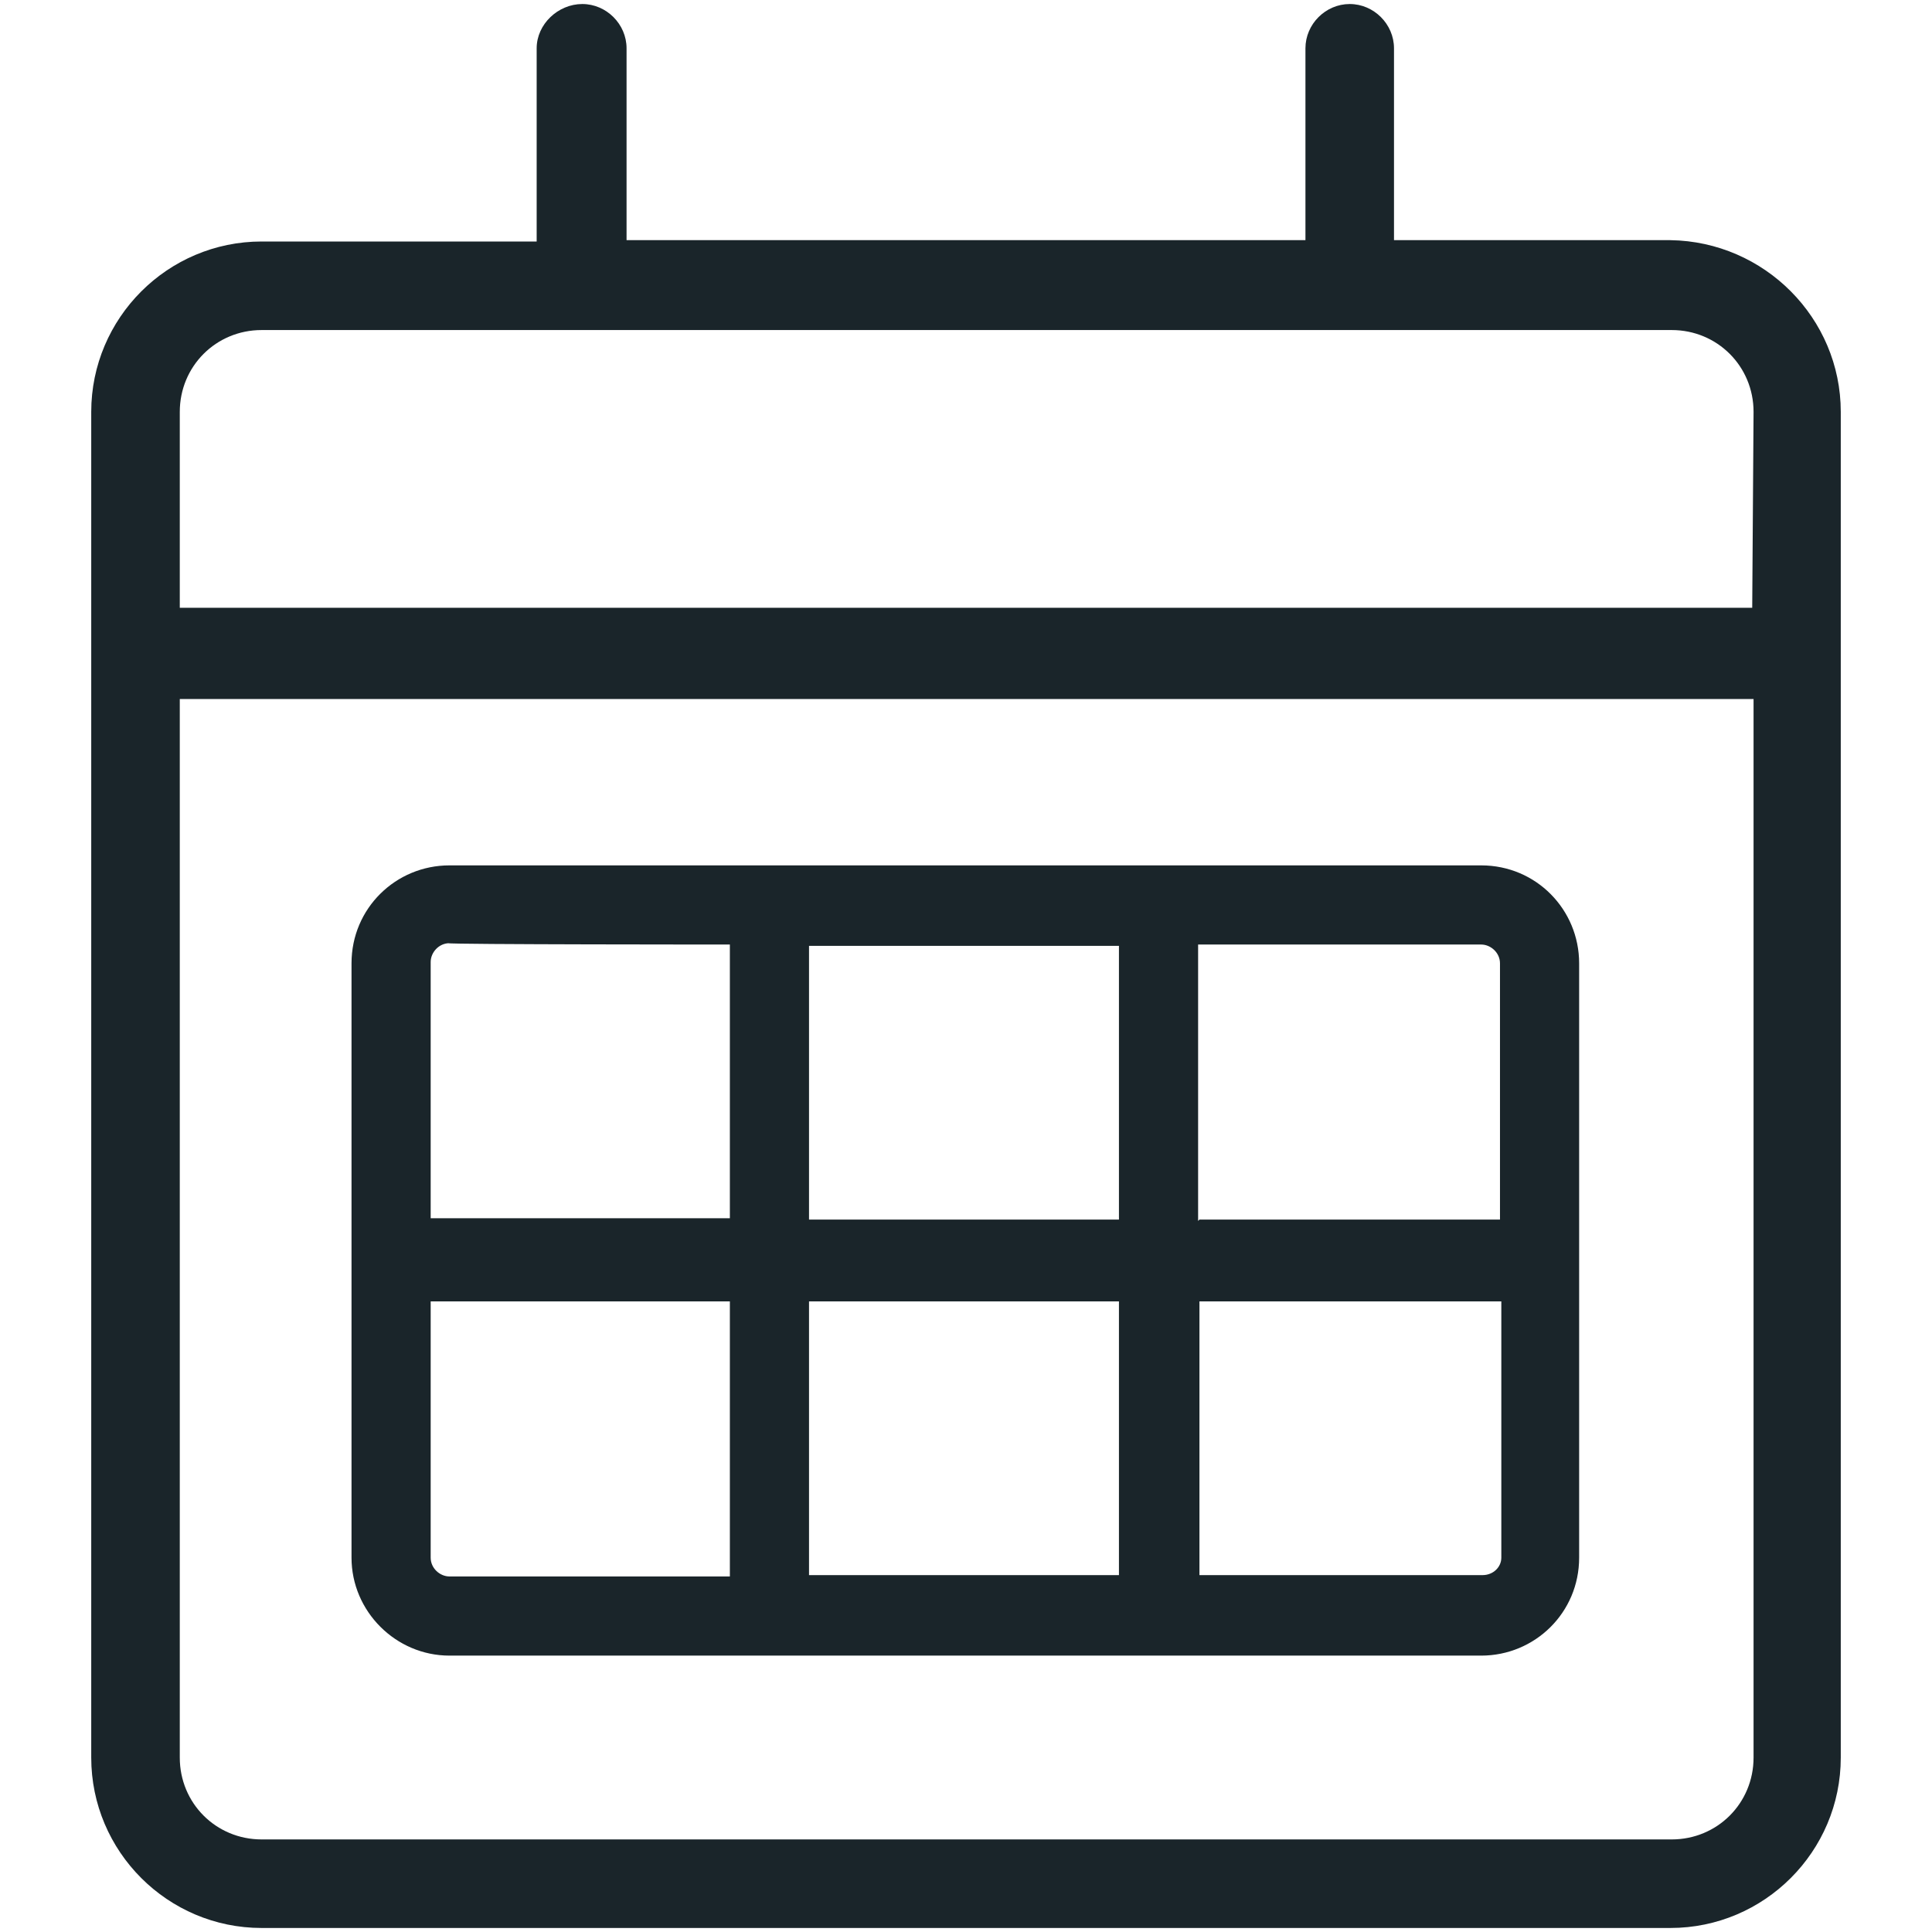 <?xml version="1.0" encoding="UTF-8"?>
<svg xmlns="http://www.w3.org/2000/svg" version="1.1" viewBox="0 0 144 144">
  <defs>
    <style>
      .cls-1 {
        fill: #1a252a;
      }
    </style>
  </defs>
  <g>
    <g id="Layer_1">
      <path class="cls-1" d="M33.5,123.4c-4,0-7.3-3.3-7.3-7.3v-44.3c0-4.1,3.3-7.3,7.3-7.3h76.9c4.1,0,7.3,3.3,7.3,7.3v44.3c0,4.1-3.3,7.3-7.3,7.3,0,0-76.9,0-76.9,0ZM60.4,117.4h23c0,0,0-20.4,0-20.4h-23.1c0,0,0,20.4,0,20.4h0ZM89.4,117.4h21.1c.8,0,1.4-.6,1.4-1.3v-19.1h-22.5c0,0,0,20.4,0,20.4ZM32.1,116.1c0,.8.7,1.4,1.4,1.4h20.9v-20.5c0,0-22.3,0-22.3,0,0,0,0,19.2,0,19.2ZM33.5,70.3c-.8,0-1.4.7-1.4,1.4v19.1h22.3c0,0,0-20.4,0-20.4,0,0-21,0-21-.1ZM89.4,90.9h22.4c0,0,0-19.1,0-19.1,0-.8-.7-1.4-1.4-1.4h-21.1v20.6h0ZM60.4,90.9h23c0,0,0-20.4,0-20.4h-23.1c0,0,0,20.4,0,20.4h0Z"></path>
      <path class="cls-1" d="M19.5,143.7c-7,0-12.7-5.7-12.7-12.7V30.7c0-7,5.7-12.7,12.7-12.7h20.5V3.6c0-1.8,1.6-3.3,3.4-3.3s3.3,1.5,3.3,3.3v14.3h50.6c0,.1,0-14.3,0-14.3,0-1.8,1.5-3.3,3.3-3.3s3.3,1.5,3.3,3.3v14.3h20.6c7,.1,12.7,5.8,12.7,12.8v100.3c0,7-5.7,12.7-12.7,12.7H19.5ZM13.4,131c0,3.4,2.7,6.1,6.1,6.1h105.1c3.4,0,6.1-2.7,6.1-6.1V52.1H13.4c0,0,0,78.9,0,78.9h0ZM19.5,24.6c-3.4,0-6.1,2.7-6.1,6.1v14.6h117.2c0,0,.1-14.6.1-14.6,0-3.4-2.7-6.1-6.1-6.1H19.5Z"></path>
    </g>
  </g>
</svg>
